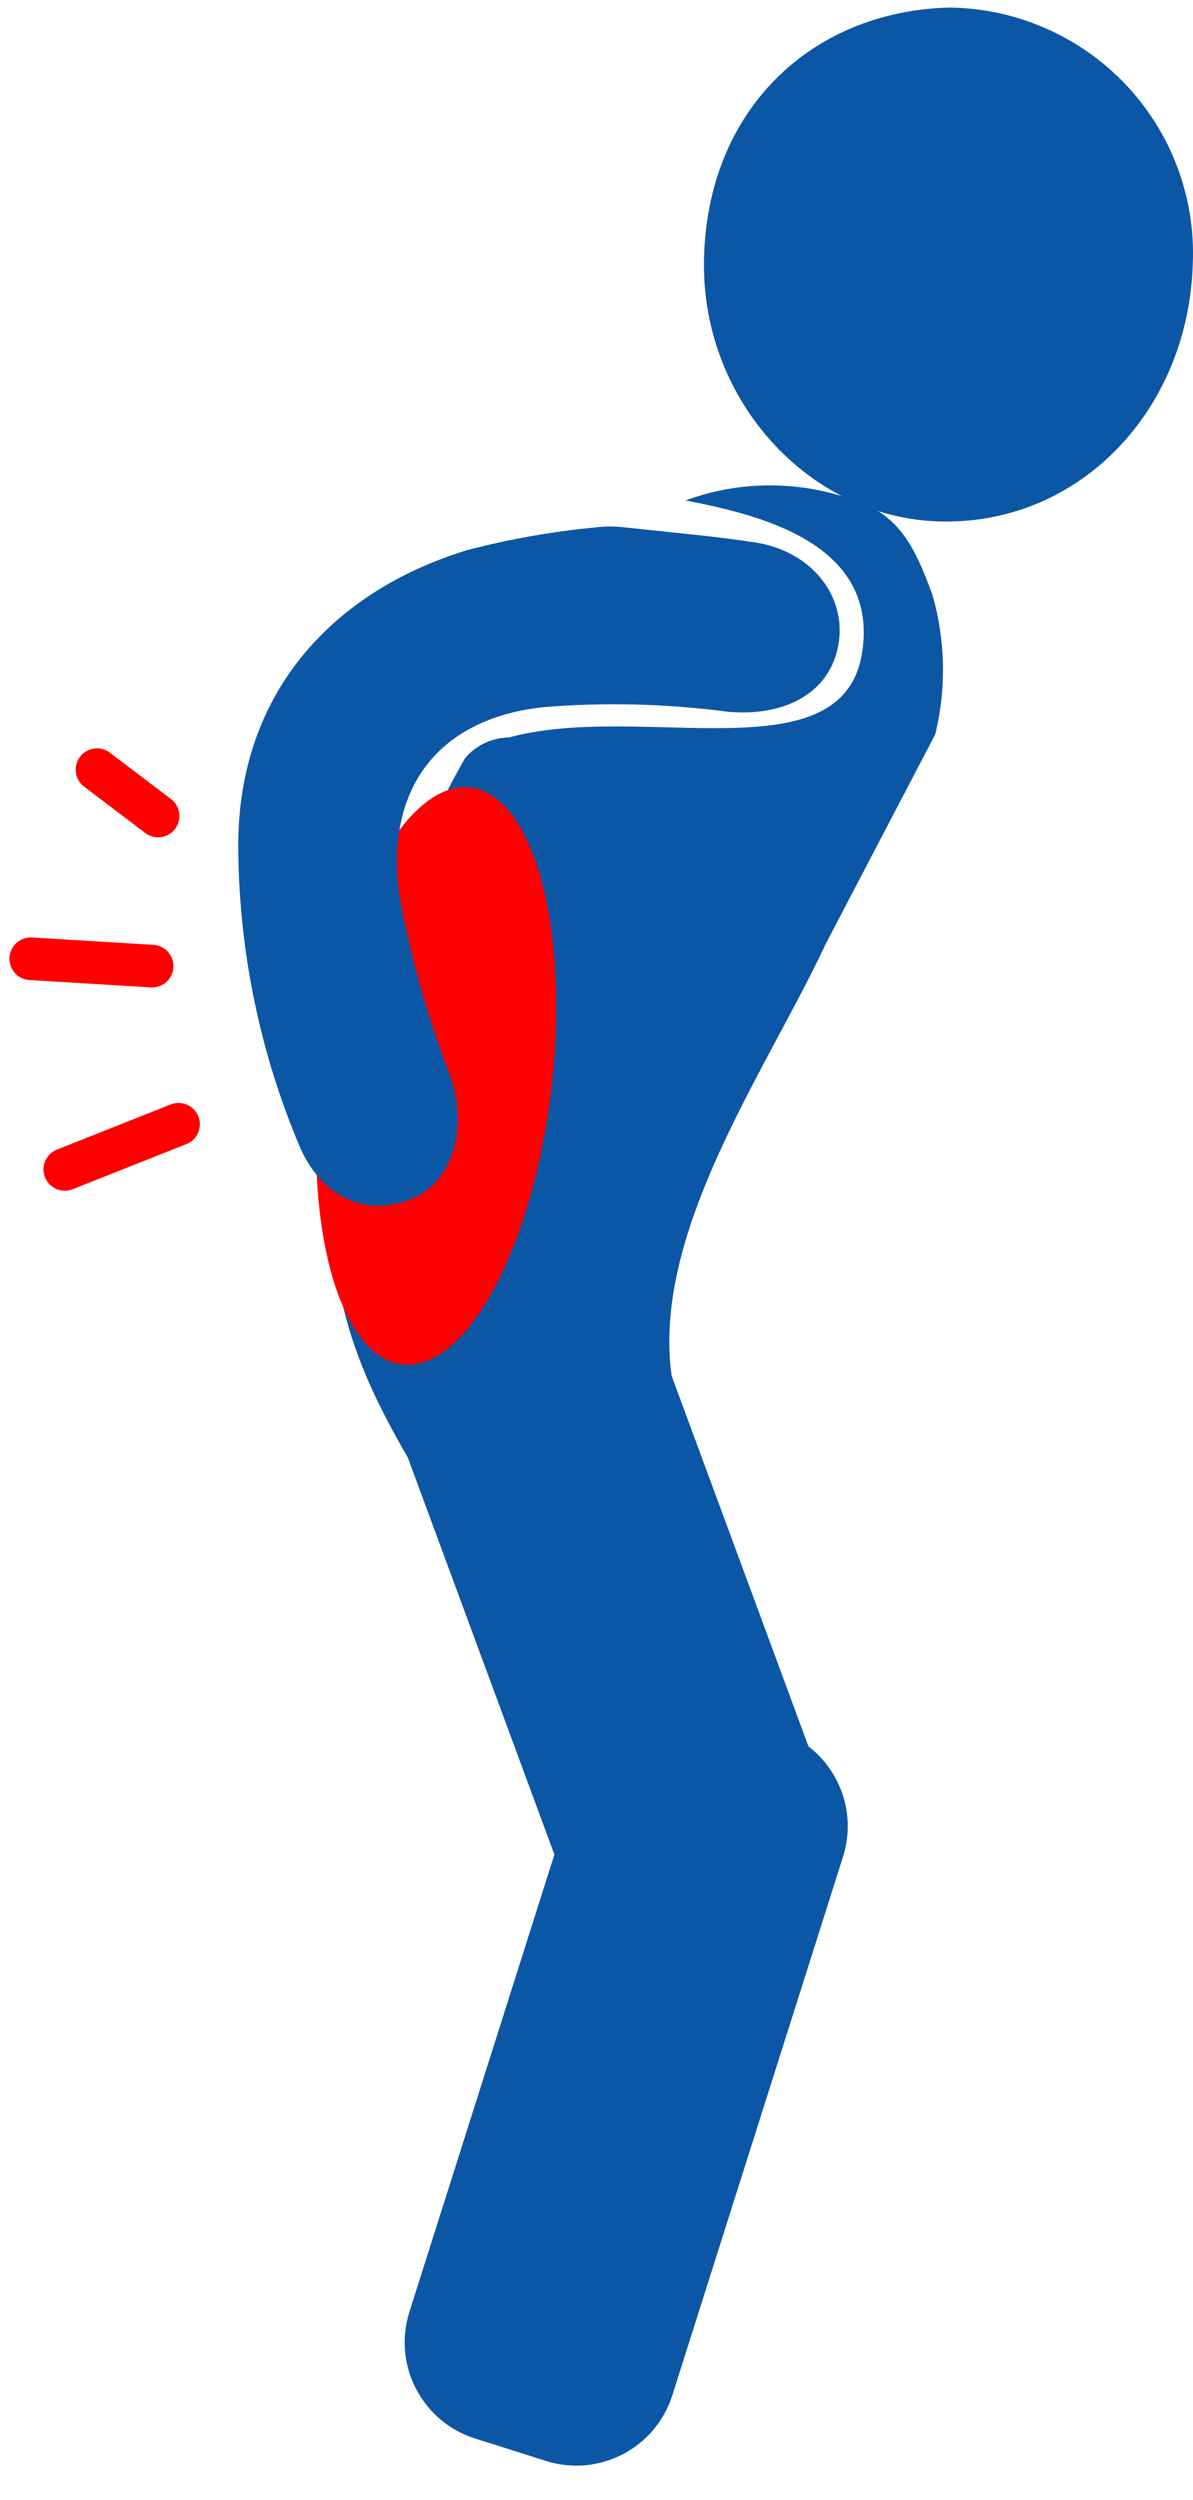 <svg width="84" height="176" viewBox="0 0 84 176" fill="none" xmlns="http://www.w3.org/2000/svg">
<path d="M26.06 95.425C24.703 91.752 26.581 87.674 30.254 86.318L35.17 84.502C38.843 83.146 42.92 85.024 44.277 88.697L58.059 126.015C59.416 129.689 57.538 133.766 53.864 135.123L48.949 136.938C45.276 138.294 41.199 136.416 39.842 132.743L26.06 95.425Z" fill="#0C56A6"/>
<path d="M58.128 66.472C53.417 76.569 43.557 89.858 48.459 101.019C52.022 109.478 55.095 118.133 57.663 126.943C57.827 139.372 41.05 137.23 38.572 124.705C35.12 107.309 24.356 101.797 23.411 86.938C31.505 86.938 36.504 81.331 33.463 73.663C32.874 72.176 31.957 70.306 31.286 68.86C29.095 61.233 29.451 59.159 32.737 53.388C33.507 52.467 34.643 51.928 35.846 51.914C45.186 49.363 59.511 54.752 60.73 45.761C61.771 38.147 53.28 36.21 48.268 35.228C52.108 33.818 56.328 33.818 60.169 35.228C63.278 36.237 64.387 38.42 65.647 41.859C66.571 45.064 66.642 48.455 65.852 51.696" fill="#0C56A6"/>
<ellipse cx="30.71" cy="75.751" rx="8.164" ry="20.453" transform="rotate(6.751 30.71 75.751)" fill="#FF0000"/>
<path d="M66.894 0.531C71.58 0.601 76.039 2.555 79.258 5.949C82.477 9.343 84.181 13.89 83.985 18.555C83.684 28.788 76.179 36.756 66.565 36.715C57.225 36.715 49.391 28.338 49.569 18.35C49.734 7.804 57.074 0.763 66.894 0.531Z" fill="#0C56A6"/>
<path d="M41.982 37.125C42.637 37.044 43.299 37.044 43.954 37.125C47.487 37.507 50.35 37.753 53.185 38.189C57.142 38.803 59.635 41.969 59.032 45.393C58.43 48.818 55.212 50.482 51.199 50.1C46.945 49.543 42.644 49.433 38.367 49.773C30.67 50.551 26.876 55.776 28.219 63.622C29.02 67.733 30.174 71.769 31.67 75.683C32.93 79.189 32.026 83.01 29.163 84.32C25.89 85.807 22.631 84.32 21.083 80.677C18.35 74.191 16.89 67.244 16.783 60.211C16.496 48.995 23.316 41.682 32.82 38.749C35.824 37.957 38.889 37.414 41.982 37.125Z" fill="#0C56A6"/>
<path d="M2.164 67.495L10.71 68.013" stroke="#FF0000" stroke-width="3" stroke-linecap="round"/>
<path d="M4.561 82.326L12.572 79.147" stroke="#FF0000" stroke-width="3" stroke-linecap="round"/>
<path d="M6.829 54.183L11.129 57.444" stroke="#FF0000" stroke-width="3" stroke-linecap="round"/>
<path d="M47.337 168.63C46.154 172.363 42.169 174.429 38.436 173.246L33.441 171.663C29.709 170.479 27.642 166.494 28.825 162.762L40.848 124.839C42.031 121.107 46.016 119.04 49.749 120.224L54.743 121.807C58.476 122.99 60.543 126.976 59.359 130.708L47.337 168.63Z" fill="#0C56A6"/>
</svg>
